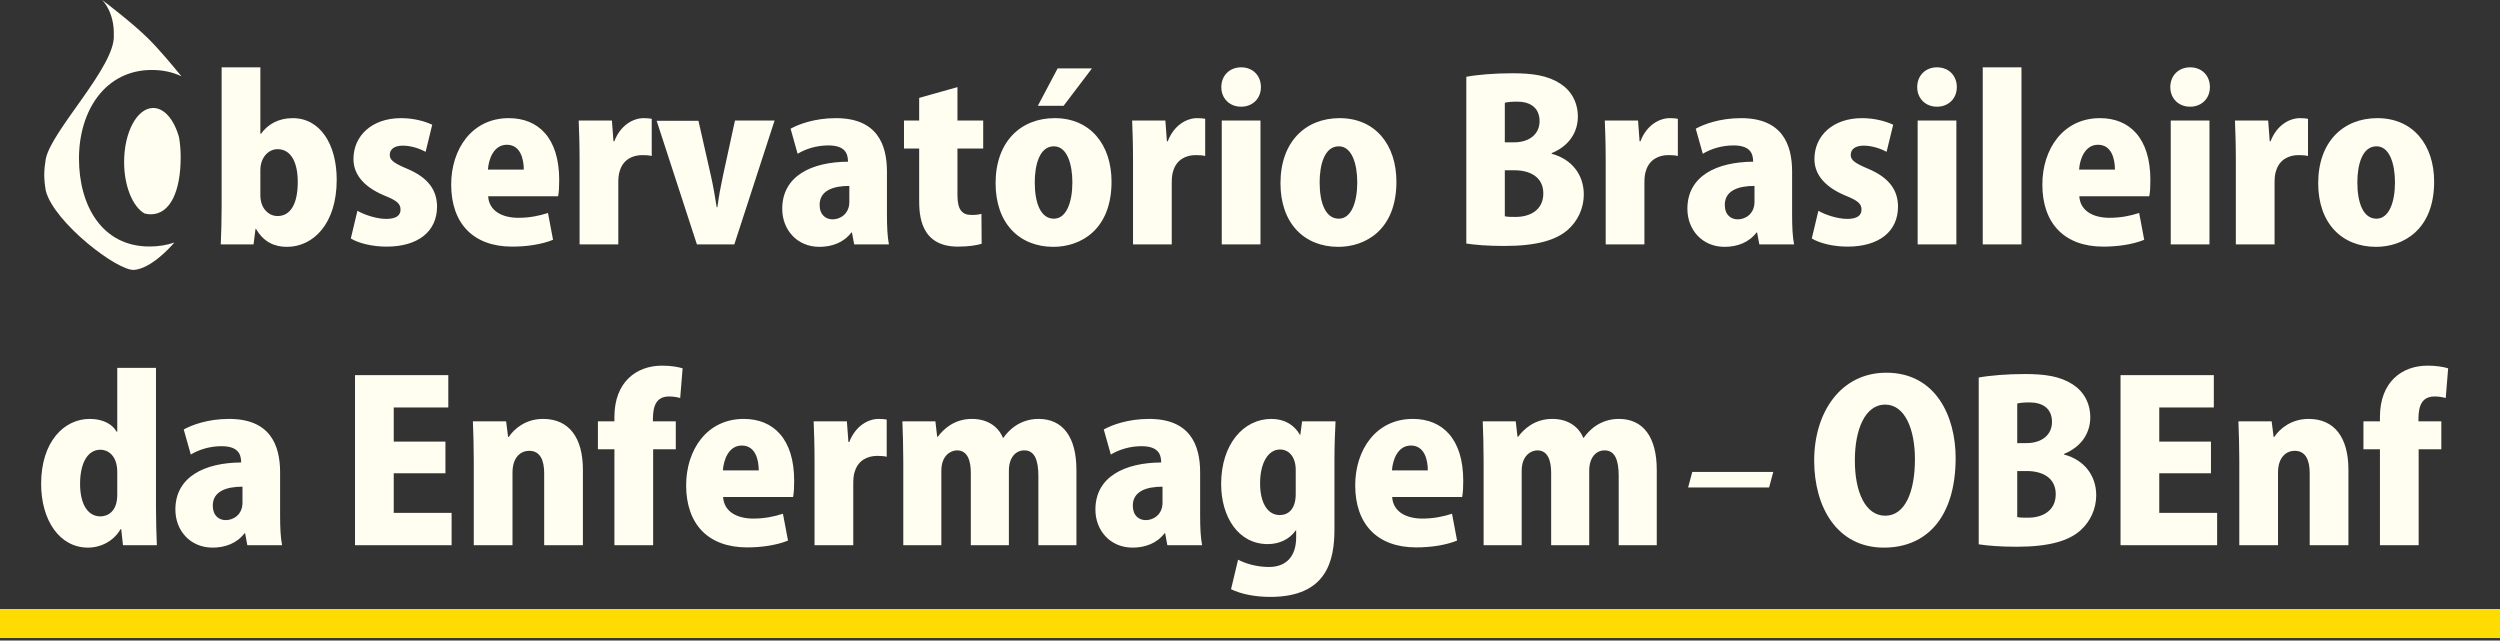<svg width="886" height="227" viewBox="0 0 886 227" fill="none" xmlns="http://www.w3.org/2000/svg">
<rect x="0" y="0" width="886" height="227" fill="#333333" stroke="none"/>
<path d="M92.272 47.406H92.506C94.845 44.131 98.588 41.87 103.734 41.87C113.48 41.87 119.328 51.148 119.328 63.702C119.328 79.451 110.907 87.482 101.707 87.482C97.418 87.482 93.52 85.923 90.713 81.089H90.557L89.855 86.624H78.238C78.394 83.194 78.55 78.048 78.55 73.214V23.859H92.272V47.406ZM92.272 60.349V69.159C92.272 74.071 95.391 76.567 98.354 76.567C102.954 76.567 105.527 72.278 105.527 64.481C105.527 57.62 103.188 52.864 98.354 52.864C95.313 52.864 92.272 55.593 92.272 60.349ZM153.179 44.209L150.84 53.799C148.969 52.786 145.85 51.616 142.731 51.616C139.691 51.616 138.131 52.942 138.131 54.891C138.131 56.684 139.457 57.776 144.291 59.803C151.932 63 154.817 67.522 154.895 73.136C154.895 82.18 148.033 87.404 136.962 87.404C132.05 87.404 127.137 86.235 124.331 84.519L126.67 74.695C128.853 76.021 133.375 77.58 136.884 77.58C140.314 77.58 141.952 76.41 141.952 74.305C141.952 72.2 140.704 71.109 136.26 69.315C127.839 65.807 125.266 60.895 125.266 56.372C125.266 48.108 131.816 41.87 142.108 41.87C146.63 41.87 150.528 42.962 153.179 44.209ZM194.206 75.475L196 84.987C191.945 86.624 186.721 87.404 181.497 87.404C167.697 87.404 159.9 79.139 159.9 65.417C159.9 52.864 167.229 41.87 180.328 41.87C190.776 41.87 198.183 48.887 198.183 63.779C198.183 65.885 198.105 68.068 197.793 69.549H172.999C173.311 74.773 177.989 77.19 183.681 77.19C187.657 77.19 191.088 76.489 194.206 75.475ZM172.921 60.115H185.63C185.63 56.216 184.382 51.304 179.626 51.304C174.948 51.304 173.155 56.45 172.921 60.115ZM230.976 42.104V55.281C230.041 55.047 229.027 54.969 227.624 54.969C224.115 54.969 220.84 56.606 219.671 60.505C219.281 61.518 219.125 63.078 219.125 64.637V86.624H205.402V56.918C205.402 51.148 205.246 46.704 205.091 42.728H216.864L217.41 50.057H217.722C219.905 44.287 224.505 41.87 228.092 41.87C229.417 41.87 230.119 41.948 230.976 42.104ZM260.474 42.728H274.508L260.24 86.624H246.985L232.717 42.806H247.531L251.897 62.064C252.755 65.885 253.379 69.471 254.002 73.448H254.236C254.782 69.393 255.406 66.041 256.264 62.064L260.474 42.728ZM314.336 60.817V76.255C314.336 80.153 314.492 83.974 315.037 86.624H302.718L301.938 82.414H301.705C299.054 85.923 294.921 87.482 290.399 87.482C282.446 87.482 277.222 81.401 277.222 73.993C277.222 62.376 287.592 57.386 300.535 57.308C300.535 53.955 299.054 51.538 293.518 51.538C289.385 51.538 285.487 52.786 282.68 54.501L280.185 45.613C282.992 44.053 288.684 41.87 296.247 41.87C310.749 41.87 314.336 51.07 314.336 60.817ZM301.003 71.576V65.885C295.311 65.885 290.477 67.522 290.477 72.59C290.477 76.177 292.66 77.736 295.077 77.736C297.884 77.736 301.003 75.709 301.003 71.576ZM325.754 42.728V34.697L339.321 30.876V42.728H348.444V52.63H339.321V69.159C339.321 74.305 340.959 76.177 344.233 76.177C345.793 76.177 346.65 76.099 347.82 75.787L347.898 86.391C346.183 86.936 343.142 87.404 339.477 87.404C325.988 87.404 325.754 75.865 325.754 70.875V52.63H320.375V42.728H325.754ZM373.811 41.87C386.364 41.87 393.927 51.226 393.927 64.403C393.927 81.479 382.933 87.482 373.343 87.482C361.179 87.482 352.837 79.061 352.837 64.949C352.837 50.213 361.725 41.87 373.811 41.87ZM380.048 64.637C380.048 58.166 378.177 51.85 373.499 51.85C368.353 51.85 366.715 58.556 366.715 64.637C366.715 71.966 368.82 77.502 373.499 77.502C377.943 77.502 380.048 71.654 380.048 64.637ZM367.807 37.504L374.824 24.249H386.987L376.929 37.504H367.807ZM427.119 42.104V55.281C426.183 55.047 425.169 54.969 423.766 54.969C420.257 54.969 416.983 56.606 415.813 60.505C415.423 61.518 415.267 63.078 415.267 64.637V86.624H401.545V56.918C401.545 51.148 401.389 46.704 401.233 42.728H413.006L413.552 50.057H413.864C416.047 44.287 420.647 41.87 424.234 41.87C425.559 41.87 426.261 41.948 427.119 42.104ZM446.87 30.876C446.87 35.009 443.829 37.816 439.853 37.816C435.72 37.816 432.835 34.853 432.835 30.876C432.835 26.744 435.798 23.859 439.853 23.859C443.985 23.859 446.87 26.744 446.87 30.876ZM446.714 42.728V86.624H432.991V42.728H446.714ZM474.775 41.87C487.328 41.87 494.891 51.226 494.891 64.403C494.891 81.479 483.897 87.482 474.307 87.482C462.144 87.482 453.801 79.061 453.801 64.949C453.801 50.213 462.69 41.87 474.775 41.87ZM481.013 64.637C481.013 58.166 479.141 51.85 474.463 51.85C469.317 51.85 467.68 58.556 467.68 64.637C467.68 71.966 469.785 77.502 474.463 77.502C478.907 77.502 481.013 71.654 481.013 64.637ZM549.913 54.267V54.501C557.008 56.372 561.297 61.908 561.297 68.925C561.297 73.682 559.27 78.204 555.683 81.401C551.551 85.065 544.689 87.17 533.072 87.17C527.224 87.17 522.702 86.781 519.661 86.313V27.212C523.248 26.51 529.641 25.964 535.957 25.964C543.13 25.964 548.51 26.744 552.954 29.629C556.853 32.124 559.192 36.256 559.192 41.324C559.192 46.548 556.385 51.616 549.913 54.267ZM533.306 50.447H536.503C542.272 50.447 545.625 47.328 545.625 42.962C545.625 38.127 542.272 36.022 537.672 36.022C535.567 36.022 534.241 36.178 533.306 36.412V50.447ZM533.306 60.349V76.644C534.319 76.878 535.489 76.878 537.126 76.878C542.35 76.878 546.95 74.383 546.95 68.536C546.95 62.454 541.804 60.349 536.814 60.349H533.306ZM594.631 42.104V55.281C593.696 55.047 592.682 54.969 591.279 54.969C587.77 54.969 584.495 56.606 583.326 60.505C582.936 61.518 582.78 63.078 582.78 64.637V86.624H569.057V56.918C569.057 51.148 568.901 46.704 568.745 42.728H580.519L581.065 50.057H581.376C583.56 44.287 588.16 41.87 591.746 41.87C593.072 41.87 593.774 41.948 594.631 42.104ZM635.122 60.817V76.255C635.122 80.153 635.278 83.974 635.824 86.624H623.505L622.725 82.414H622.491C619.84 85.923 615.708 87.482 611.186 87.482C603.233 87.482 598.009 81.401 598.009 73.993C598.009 62.376 608.379 57.386 621.322 57.308C621.322 53.955 619.84 51.538 614.305 51.538C610.172 51.538 606.274 52.786 603.467 54.501L600.972 45.613C603.779 44.053 609.47 41.87 617.034 41.87C631.536 41.87 635.122 51.07 635.122 60.817ZM621.79 71.576V65.885C616.098 65.885 611.264 67.522 611.264 72.59C611.264 76.177 613.447 77.736 615.864 77.736C618.671 77.736 621.79 75.709 621.79 71.576ZM670.946 44.209L668.607 53.799C666.735 52.786 663.617 51.616 660.498 51.616C657.457 51.616 655.898 52.942 655.898 54.891C655.898 56.684 657.223 57.776 662.057 59.803C669.698 63 672.583 67.522 672.661 73.136C672.661 82.18 665.8 87.404 654.728 87.404C649.816 87.404 644.904 86.235 642.097 84.519L644.436 74.695C646.619 76.021 651.142 77.58 654.65 77.58C658.081 77.58 659.718 76.41 659.718 74.305C659.718 72.2 658.471 71.109 654.026 69.315C645.606 65.807 643.033 60.895 643.033 56.372C643.033 48.108 649.582 41.87 659.874 41.87C664.396 41.87 668.295 42.962 670.946 44.209ZM693.494 30.876C693.494 35.009 690.453 37.816 686.477 37.816C682.344 37.816 679.46 34.853 679.46 30.876C679.46 26.744 682.422 23.859 686.477 23.859C690.609 23.859 693.494 26.744 693.494 30.876ZM693.338 42.728V86.624H679.616V42.728H693.338ZM716.409 23.859V86.624H702.687V23.859H716.409ZM758.115 75.475L759.908 84.987C755.854 86.624 750.63 87.404 745.406 87.404C731.605 87.404 723.809 79.139 723.809 65.417C723.809 52.864 731.138 41.87 744.237 41.87C754.684 41.87 762.092 48.887 762.092 63.779C762.092 65.885 762.014 68.068 761.702 69.549H736.907C737.219 74.773 741.897 77.19 747.589 77.19C751.566 77.19 754.996 76.489 758.115 75.475ZM736.829 60.115H749.538C749.538 56.216 748.291 51.304 743.535 51.304C738.857 51.304 737.063 56.45 736.829 60.115ZM783.19 30.876C783.19 35.009 780.149 37.816 776.172 37.816C772.04 37.816 769.155 34.853 769.155 30.876C769.155 26.744 772.118 23.859 776.172 23.859C780.305 23.859 783.19 26.744 783.19 30.876ZM783.034 42.728V86.624H769.311V42.728H783.034ZM817.956 42.104V55.281C817.021 55.047 816.007 54.969 814.603 54.969C811.095 54.969 807.82 56.606 806.651 60.505C806.261 61.518 806.105 63.078 806.105 64.637V86.624H792.382V56.918C792.382 51.148 792.226 46.704 792.07 42.728H803.844L804.389 50.057H804.701C806.884 44.287 811.485 41.87 815.071 41.87C816.397 41.87 817.098 41.948 817.956 42.104ZM842.541 41.87C855.095 41.87 862.658 51.226 862.658 64.403C862.658 81.479 851.664 87.482 842.074 87.482C829.91 87.482 821.568 79.061 821.568 64.949C821.568 50.213 830.456 41.87 842.541 41.87ZM848.779 64.637C848.779 58.166 846.908 51.85 842.23 51.85C837.084 51.85 835.446 58.556 835.446 64.637C835.446 71.966 837.551 77.502 842.23 77.502C846.674 77.502 848.779 71.654 848.779 64.637Z" fill="#FFFEF1"/>
<path d="M55.279 130.372V179.807C55.279 184.642 55.434 189.71 55.59 193.219H43.583L42.959 187.527H42.725C40.386 191.659 35.863 194.076 31.185 194.076C21.126 194.076 14.576 184.408 14.576 171.464C14.576 156.571 22.686 148.462 31.808 148.462C36.487 148.462 39.84 150.333 41.321 152.984H41.555V130.372H55.279ZM41.555 175.363V167.253C41.555 161.171 37.968 159.378 35.629 159.378C30.639 159.378 28.378 164.836 28.378 171.464C28.378 179.027 31.341 183.004 35.551 183.004C38.124 183.004 41.555 181.367 41.555 175.363ZM99.27 167.409V182.848C99.27 186.747 99.426 190.568 99.972 193.219H87.652L86.873 189.008H86.639C83.988 192.517 79.855 194.076 75.332 194.076C67.379 194.076 62.155 187.994 62.155 180.587C62.155 168.969 72.525 163.979 85.469 163.901C85.469 160.548 83.988 158.13 78.451 158.13C74.319 158.13 70.42 159.378 67.613 161.093L65.118 152.204C67.925 150.645 73.617 148.462 81.18 148.462C95.684 148.462 99.27 157.663 99.27 167.409ZM85.937 178.17V172.478C80.245 172.478 75.41 174.115 75.41 179.183C75.41 182.77 77.594 184.33 80.011 184.33C82.818 184.33 85.937 182.302 85.937 178.17ZM160.046 181.757V193.219H125.816V132.945H158.877V144.407H139.539V156.493H157.863V167.721H139.539V181.757H160.046ZM206.58 166.474V193.219H192.856V167.721C192.856 163.121 191.453 159.768 187.554 159.768C184.669 159.768 181.628 161.873 181.628 167.487V193.219H167.905V163.355C167.905 158.13 167.749 153.452 167.593 149.319H179.367L180.068 154.856H180.302C182.252 151.893 186.384 148.462 192.466 148.462C201.667 148.462 206.58 155.089 206.58 166.474ZM217.748 149.319V147.76C217.748 135.44 225.468 129.592 234.59 129.592C237.709 129.592 240.049 129.982 241.92 130.528L241.062 141.054C239.971 140.742 238.645 140.508 237.086 140.508C231.394 140.508 231.394 146.045 231.394 149.319H239.503V159.222H231.472V193.219H217.748V159.222H211.9V149.319H217.748ZM277.476 182.068L279.27 191.581C275.215 193.219 269.991 193.998 264.766 193.998C250.965 193.998 243.168 185.733 243.168 172.01C243.168 159.456 250.497 148.462 263.597 148.462C274.045 148.462 281.453 155.479 281.453 170.372C281.453 172.478 281.375 174.661 281.063 176.142H256.267C256.579 181.367 261.258 183.784 266.95 183.784C270.926 183.784 274.357 183.082 277.476 182.068ZM256.189 166.708H268.899C268.899 162.809 267.651 157.897 262.895 157.897C258.217 157.897 256.423 163.043 256.189 166.708ZM314.248 148.696V161.873C313.312 161.639 312.299 161.561 310.895 161.561C307.386 161.561 304.111 163.199 302.942 167.097C302.552 168.111 302.396 169.671 302.396 171.23V193.219H288.673V163.511C288.673 157.741 288.517 153.296 288.361 149.319H300.135L300.681 156.649H300.993C303.176 150.879 307.776 148.462 311.363 148.462C312.689 148.462 313.39 148.54 314.248 148.696ZM381.487 166.552V193.219H367.997V168.735C367.997 163.199 366.75 159.612 363.007 159.612C359.81 159.612 357.549 162.341 357.549 166.786V193.219H344.059V167.643C344.059 163.355 342.967 159.612 339.147 159.612C337.119 159.612 333.611 161.249 333.611 166.864V193.219H320.121V163.355C320.121 158.13 319.965 153.452 319.809 149.319H331.505L332.129 154.778H332.363C334.39 152.049 338.211 148.462 344.449 148.462C349.829 148.462 353.728 151.035 355.443 155.167H355.599C357.315 152.672 361.291 148.462 368.075 148.462C376.652 148.462 381.487 154.856 381.487 166.552ZM425.329 167.409V182.848C425.329 186.747 425.485 190.568 426.031 193.219H413.711L412.931 189.008H412.697C410.046 192.517 405.914 194.076 401.391 194.076C393.438 194.076 388.214 187.994 388.214 180.587C388.214 168.969 398.584 163.979 411.528 163.901C411.528 160.548 410.046 158.13 404.51 158.13C400.378 158.13 396.479 159.378 393.672 161.093L391.177 152.204C393.984 150.645 399.676 148.462 407.239 148.462C421.742 148.462 425.329 157.663 425.329 167.409ZM411.996 178.17V172.478C406.304 172.478 401.469 174.115 401.469 179.183C401.469 182.77 403.652 184.33 406.07 184.33C408.877 184.33 411.996 182.302 411.996 178.17ZM461.466 149.319H473.318C473.163 152.75 472.929 156.883 472.929 162.887V187.527C472.929 198.521 470.355 211.543 450.16 211.543C445.014 211.543 439.946 210.607 436.281 208.813L438.776 198.365C441.349 199.691 445.326 200.938 449.692 200.938C455.696 200.938 459.361 197.351 459.361 190.412V187.994H459.205C457.022 191.113 453.357 192.829 449.303 192.829C438.776 192.829 432.772 183.082 432.772 171.542C432.772 157.429 440.725 148.462 450.55 148.462C455.229 148.462 458.659 150.567 460.687 154.076H460.843L461.466 149.319ZM459.205 175.051V166.552C459.205 161.639 456.554 159.3 453.669 159.3C449.38 159.3 446.573 164.134 446.573 171.308C446.573 178.17 449.225 182.536 453.513 182.536C456.476 182.536 459.205 180.587 459.205 175.051ZM514.596 182.068L516.389 191.581C512.335 193.219 507.11 193.998 501.886 193.998C488.085 193.998 480.287 185.733 480.287 172.01C480.287 159.456 487.617 148.462 500.717 148.462C511.165 148.462 518.573 155.479 518.573 170.372C518.573 172.478 518.495 174.661 518.183 176.142H493.387C493.699 181.367 498.377 183.784 504.069 183.784C508.046 183.784 511.477 183.082 514.596 182.068ZM493.309 166.708H506.019C506.019 162.809 504.771 157.897 500.015 157.897C495.336 157.897 493.543 163.043 493.309 166.708ZM587.158 166.552V193.219H573.668V168.735C573.668 163.199 572.421 159.612 568.678 159.612C565.481 159.612 563.22 162.341 563.22 166.786V193.219H549.73V167.643C549.73 163.355 548.639 159.612 544.818 159.612C542.791 159.612 539.282 161.249 539.282 166.864V193.219H525.792V163.355C525.792 158.13 525.636 153.452 525.481 149.319H537.177L537.8 154.778H538.034C540.062 152.049 543.882 148.462 550.12 148.462C555.5 148.462 559.399 151.035 561.115 155.167H561.271C562.986 152.672 566.963 148.462 573.746 148.462C582.324 148.462 587.158 154.856 587.158 166.552Z" fill="#FFFEF1"/>
<path d="M598.271 172.751L599.742 167.258H628.442L626.97 172.751H598.271Z" fill="#FFFEF1"/>
<path d="M668.517 132.087C686.061 132.087 693.079 147.604 693.079 162.263C693.079 183.238 682.865 194.076 667.66 194.076C651.051 194.076 642.942 179.729 642.942 163.199C642.942 146.2 652.299 132.087 668.517 132.087ZM668.127 143.393C660.798 143.393 657.367 152.594 657.367 162.965C657.289 174.505 661.188 182.77 668.127 182.77C675.067 182.77 678.654 174.505 678.654 162.731C678.654 152.204 675.145 143.393 668.127 143.393ZM731.515 160.86V161.093C738.611 162.965 742.9 168.501 742.9 175.519C742.9 180.275 740.872 184.798 737.285 187.994C733.153 191.659 726.291 193.765 714.673 193.765C708.825 193.765 704.302 193.375 701.261 192.907V133.803C704.848 133.101 711.242 132.555 717.558 132.555C724.732 132.555 730.112 133.335 734.556 136.22C738.455 138.715 740.794 142.848 740.794 147.916C740.794 153.14 737.987 158.208 731.515 160.86ZM714.907 157.039H718.104C723.874 157.039 727.227 153.92 727.227 149.553C727.227 144.719 723.874 142.614 719.273 142.614C717.168 142.614 715.843 142.77 714.907 143.004V157.039ZM714.907 166.942V183.238C715.921 183.472 717.09 183.472 718.728 183.472C723.952 183.472 728.552 180.977 728.552 175.129C728.552 169.047 723.406 166.942 718.416 166.942H714.907ZM785.749 181.757V193.219H751.518V132.945H784.579V144.407H765.241V156.493H783.565V167.721H765.241V181.757H785.749ZM832.282 166.474V193.219H818.559V167.721C818.559 163.121 817.155 159.768 813.256 159.768C810.371 159.768 807.33 161.873 807.33 167.487V193.219H793.607V163.355C793.607 158.13 793.451 153.452 793.295 149.319H805.069L805.771 154.856H806.005C807.954 151.893 812.087 148.462 818.169 148.462C827.37 148.462 832.282 155.089 832.282 166.474ZM843.45 149.319V147.76C843.45 135.44 851.17 129.592 860.293 129.592C863.412 129.592 865.751 129.982 867.622 130.528L866.765 141.054C865.673 140.742 864.347 140.508 862.788 140.508C857.096 140.508 857.096 146.045 857.096 149.319H865.205V159.222H857.174V193.219H843.45V159.222H837.602V149.319H843.45Z" fill="#FFFEF1"/>
<rect y="215.827" width="886" height="10.302" fill="#FFDC01"/>
<path d="M36.214 3.05176e-05C36.256 0.032 46.912 8.039 52.746 13.873C56.632 17.759 61.481 23.579 64.296 27.043C61.322 25.611 57.839 24.795 53.803 24.795C37.434 24.795 27.989 39.039 27.989 56.195C27.989 72.879 36.174 87.36 52.937 87.36C56.123 87.36 59.091 86.886 61.796 85.949C60.075 87.95 53.607 95.02 47.635 95.648C41.793 96.262 19.16 78.854 16.239 67.647C15.486 63.249 15.509 60.601 16.239 56.221C18.43 45.999 41.064 23.364 40.334 12.412C40.559 4.189 36.238 0.024 36.214 3.05176e-05ZM54.287 38.265C58.282 38.265 61.742 42.489 63.451 48.662C63.837 50.861 64.033 53.245 64.033 55.724C64.033 67.607 60.413 75.949 53.409 75.949C52.626 75.949 51.882 75.844 51.177 75.643C47.007 73.193 43.984 65.951 43.984 57.398C43.984 46.831 48.597 38.265 54.287 38.265Z" fill="#FFFEF1"/>
</svg>
